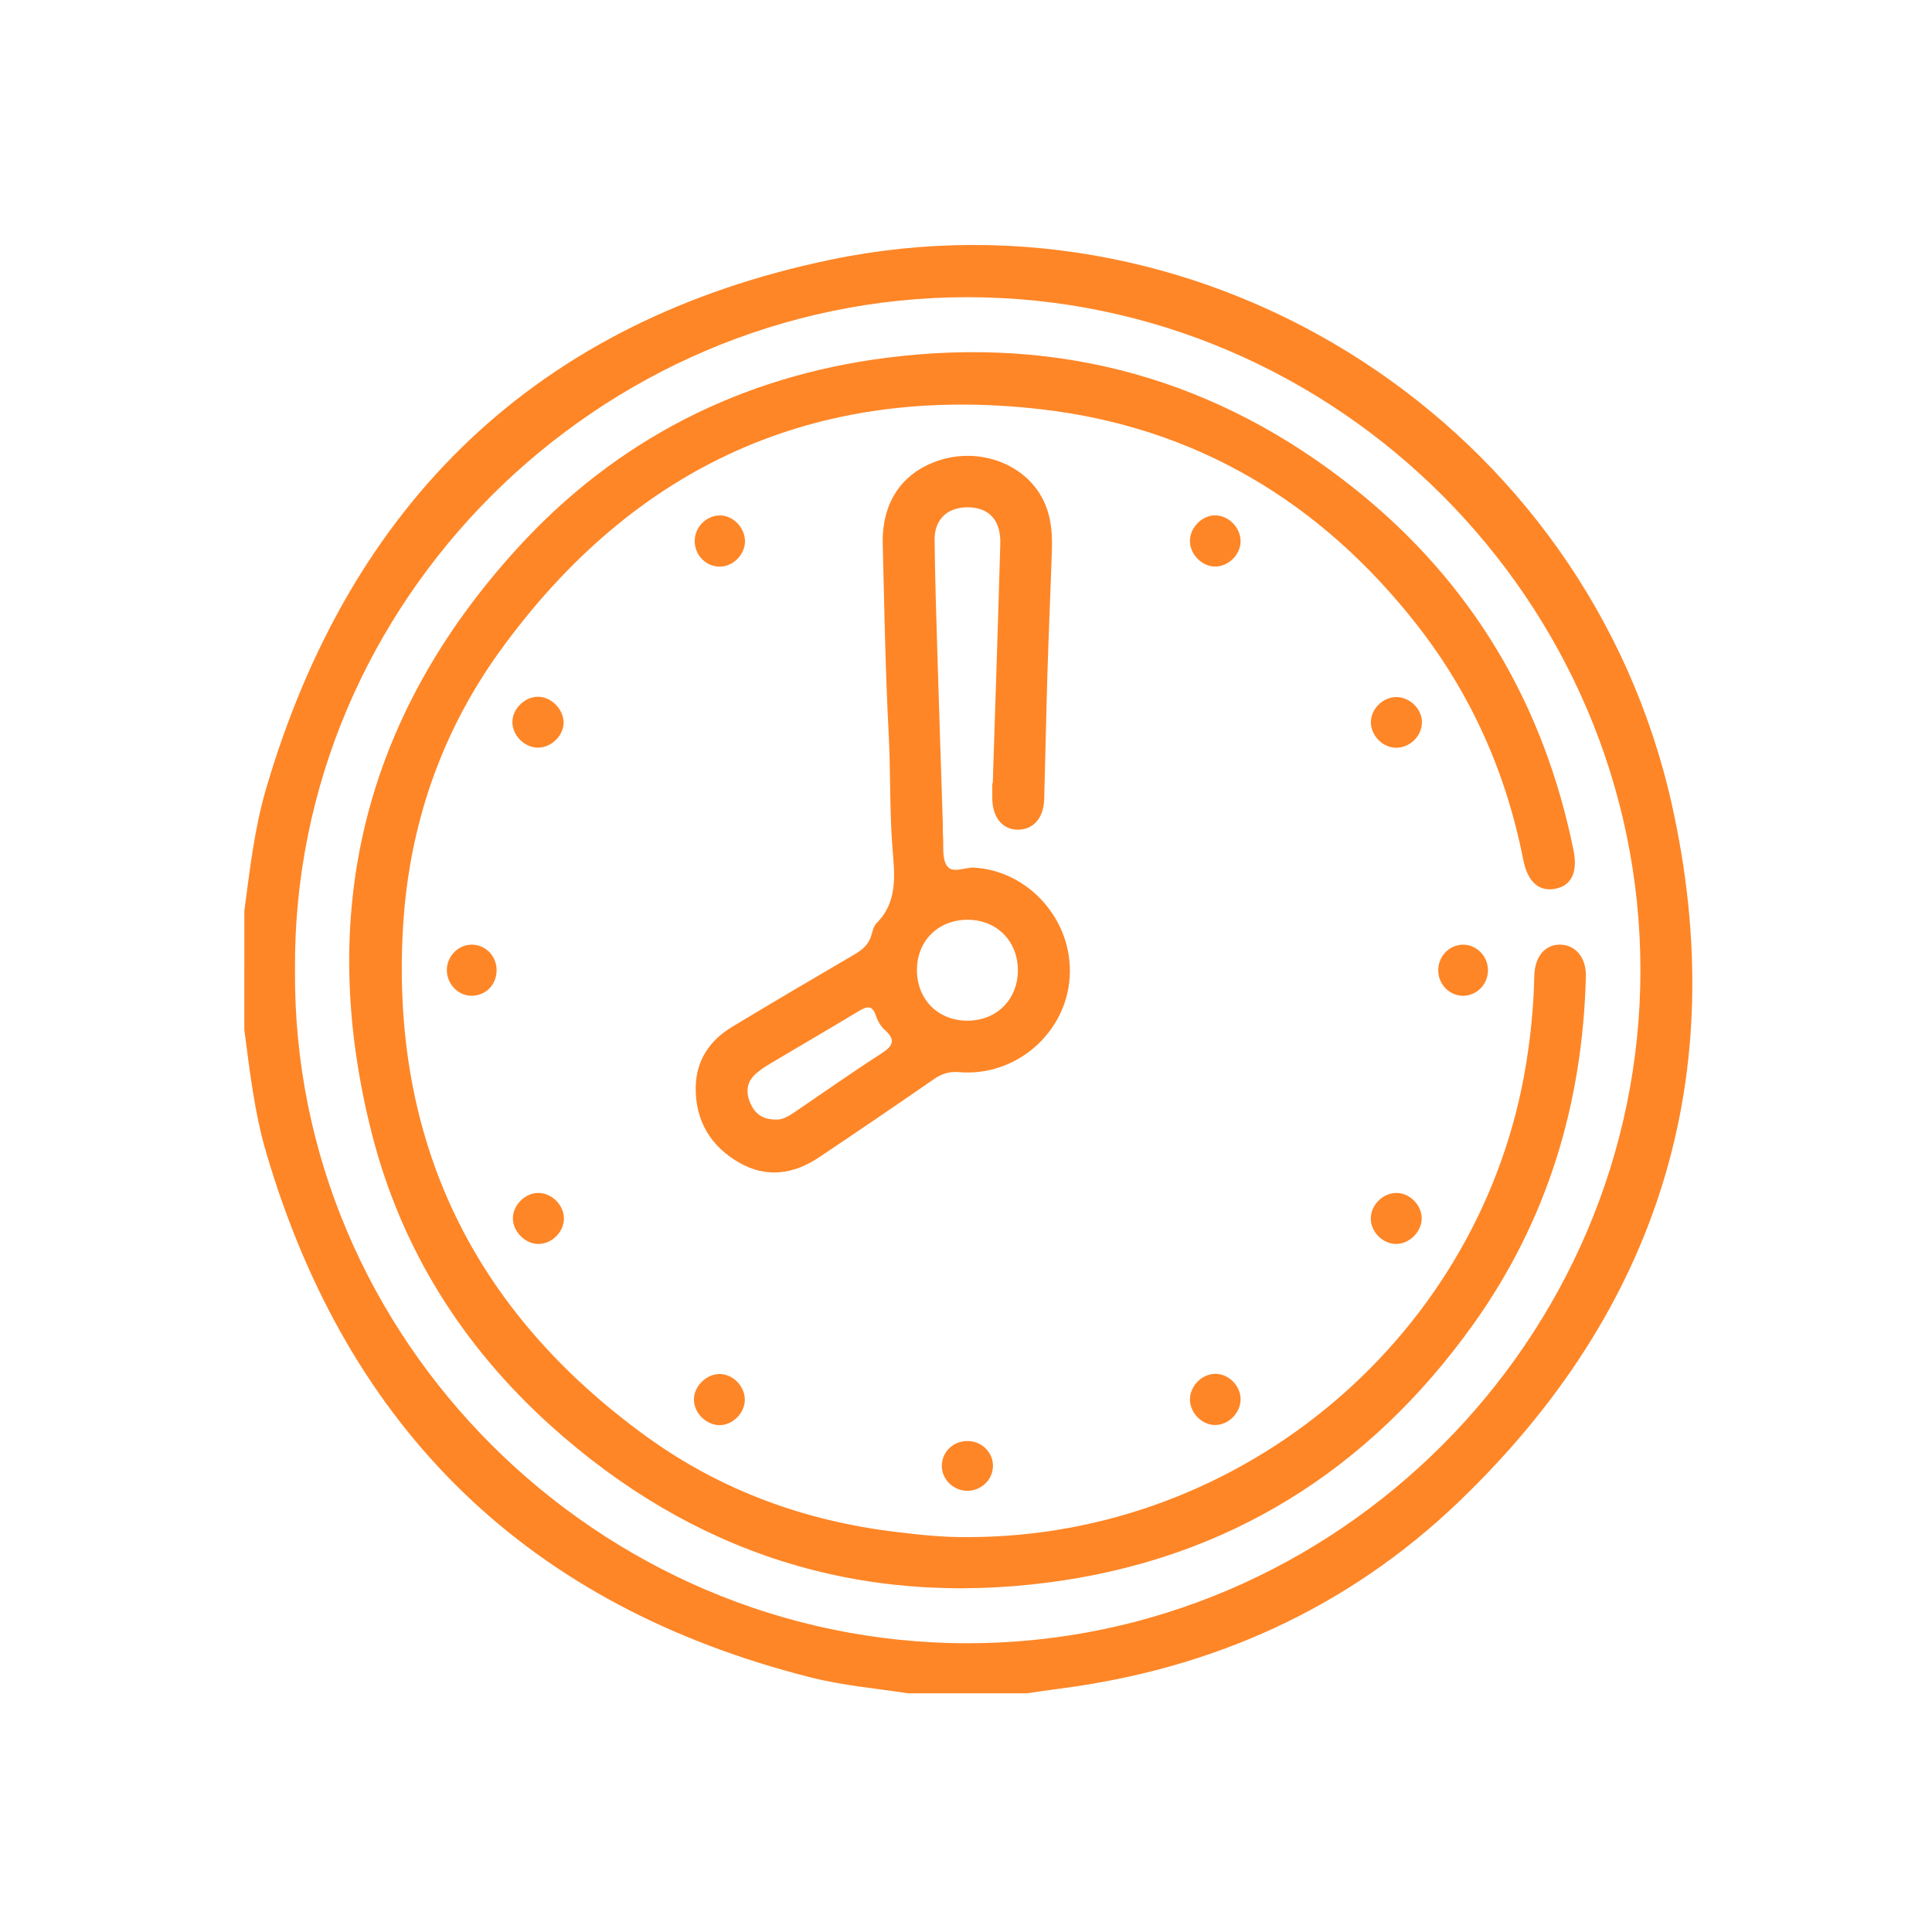 <?xml version="1.0" encoding="UTF-8"?>
<svg xmlns="http://www.w3.org/2000/svg" xmlns:xlink="http://www.w3.org/1999/xlink" version="1.1" id="Ebene_1" x="0px" y="0px" width="512px" height="512px" viewBox="0 0 512 512" style="enable-background:new 0 0 512 512;" xml:space="preserve">
<style type="text/css">
	.st0{fill:#FE8627;}
</style>
<g>
	<path class="st0" d="M64.749,241.404c1.458-10.855,2.658-21.775,5.749-32.32C92.816,132.949,142.56,84.952,220.135,68.822   c100.531-20.902,200.673,44.292,222.951,144.519c15.931,71.67-3.532,133.893-56.568,184.708   c-29.483,28.248-65.343,44.313-105.948,49.498c-2.831,0.361-5.651,0.799-8.477,1.202c-10.48,0-20.959,0-31.439,0   c-8.601-1.314-17.291-2.069-25.759-4.206c-74.612-18.83-122.619-65.311-144.331-139.024c-3.137-10.65-4.378-21.694-5.817-32.676   C64.749,262.363,64.749,251.883,64.749,241.404z M78.178,257.128c-0.736,97.87,80.5,178.355,178.208,178.351   c97.861-0.004,178.347-80.627,178.344-178.372c-0.003-97.71-80.499-178.355-178.367-178.348   C158.645,78.765,77.403,159.332,78.178,257.128z"></path>
	<path class="st0" d="M256.532,407.349c73.096-0.04,136.382-53.789,147.938-125.613c1.229-7.64,1.972-15.315,2.13-23.05   c0.103-5.041,2.713-8.297,6.668-8.346c4.18-0.052,7.136,3.369,7.006,8.463c-0.863,33.663-10.199,64.68-29.858,92.177   c-27.678,38.714-65.185,62.195-112.365,68.368c-50.165,6.563-94.551-7.664-132.207-41.629   c-23.264-20.984-39.48-46.729-47.243-77.084c-14.97-58.537-2.223-110.745,38.584-155.427   c26.209-28.697,59.239-45.473,97.715-50.392c46.147-5.9,87.893,5.72,124.288,34.863c30.873,24.722,49.949,56.852,57.804,95.626   c1.161,5.729-0.461,9.28-4.64,10.187c-4.368,0.948-7.481-1.647-8.646-7.563c-4.512-22.921-13.715-43.789-28.07-62.173   c-25.44-32.578-58.64-52.581-99.782-57.303c-60.027-6.89-107.984,15.194-143.279,63.96c-15.666,21.645-24.175,46.369-25.757,73.153   c-3.363,56.926,18.679,101.996,64.648,135.236c19.626,14.192,41.936,22.307,66.068,25.191   C243.849,406.75,250.161,407.433,256.532,407.349z"></path>
	<path class="st0" d="M263.092,207.585c0.676-21.18,1.406-42.359,1.996-63.541c0.172-6.159-2.966-9.506-8.458-9.603   c-5.486-0.097-9.024,3.133-8.958,8.703c0.124,10.471,0.467,20.939,0.783,31.407c0.439,14.578,0.937,29.154,1.404,43.731   c0.032,0.997-0.041,2,0.038,2.993c0.218,2.727-0.322,5.945,0.958,8.042c1.439,2.358,4.785,0.471,7.275,0.614   c14.583,0.835,26.277,14.084,25.352,28.97c-0.926,14.896-14.245,26.494-29.296,25.224c-2.746-0.232-4.716,0.487-6.853,1.965   c-10.053,6.952-20.151,13.84-30.311,20.634c-6.74,4.507-13.95,5.528-21.174,1.371c-7.621-4.385-11.629-11.214-11.472-20.063   c0.125-7.038,3.706-12.331,9.655-15.912c10.791-6.496,21.637-12.903,32.517-19.248c2.165-1.262,3.785-2.73,4.435-5.217   c0.28-1.072,0.623-2.309,1.36-3.051c5.53-5.57,4.77-12.583,4.212-19.327c-0.844-10.208-0.502-20.434-1.039-30.647   c-0.883-16.802-1.165-33.637-1.58-50.461c-0.273-11.051,5.138-18.953,14.883-22.148c9.751-3.197,20.592,0.085,26.109,7.899   c3.338,4.728,4.019,10.122,3.837,15.691c-0.354,10.837-0.84,21.67-1.175,32.508c-0.346,11.215-0.549,22.435-0.87,33.652   c-0.143,5.008-2.849,8.087-6.948,8.107c-4.044,0.02-6.735-3.208-6.803-8.177c-0.019-1.372-0.003-2.744-0.003-4.116   C263.008,207.583,263.05,207.584,263.092,207.585z M256.29,270.495c7.812,0.029,13.459-5.59,13.454-13.387   c-0.005-7.642-5.523-13.266-13.105-13.359c-7.855-0.096-13.576,5.439-13.638,13.195C242.94,264.775,248.521,270.466,256.29,270.495   z M205.542,296.691c1.795,0.166,3.591-0.972,5.36-2.175c7.53-5.12,14.974-10.374,22.627-15.301c3.108-2.001,3.993-3.58,0.915-6.307   c-1.07-0.948-1.869-2.408-2.337-3.788c-0.975-2.88-2.43-2.425-4.492-1.184c-7.693,4.632-15.464,9.134-23.173,13.739   c-1.595,0.953-3.222,1.964-4.531,3.255c-2.086,2.058-2.231,4.656-1.131,7.284C199.936,294.969,201.909,296.679,205.542,296.691z"></path>
	<path class="st0" d="M142.627,184.645c3.442,0.023,6.663,3.248,6.729,6.738c0.066,3.45-3.123,6.684-6.658,6.751   c-3.672,0.07-6.978-3.228-6.906-6.891C135.86,187.759,139.11,184.622,142.627,184.645z"></path>
	<path class="st0" d="M142.648,329.668c-3.465-0.027-6.699-3.267-6.724-6.736c-0.025-3.512,3.115-6.73,6.626-6.79   c3.665-0.063,6.973,3.25,6.898,6.908C149.376,326.575,146.169,329.695,142.648,329.668z"></path>
	<path class="st0" d="M369.909,329.661c-3.556-0.071-6.652-3.227-6.636-6.763c0.017-3.679,3.378-6.903,7.034-6.748   c3.538,0.15,6.57,3.407,6.456,6.933C376.65,326.581,373.369,329.73,369.909,329.661z"></path>
	<path class="st0" d="M197.388,370.976c-0.041,3.529-3.24,6.728-6.705,6.704c-3.511-0.024-6.71-3.163-6.785-6.66   c-0.078-3.615,3.291-6.967,6.927-6.893C194.319,364.199,197.429,367.443,197.388,370.976z"></path>
	<path class="st0" d="M369.996,198.161c-3.507-0.005-6.639-3.131-6.696-6.684c-0.056-3.496,3.083-6.692,6.624-6.744   c3.728-0.055,7.021,3.223,6.899,6.866C376.705,195.184,373.602,198.166,369.996,198.161z"></path>
	<path class="st0" d="M322.123,377.641c-3.45,0.085-6.688-3.078-6.774-6.617c-0.085-3.531,2.912-6.75,6.461-6.939   c3.48-0.185,6.782,2.859,6.953,6.408C328.942,374.188,325.819,377.55,322.123,377.641z"></path>
	<path class="st0" d="M197.428,143.36c0.054,3.515-3.046,6.734-6.551,6.803c-3.628,0.071-6.645-2.845-6.771-6.544   c-0.129-3.779,2.967-7.024,6.699-7.02C194.275,136.601,197.373,139.764,197.428,143.36z"></path>
	<path class="st0" d="M321.953,150.141c-3.474-0.04-6.607-3.259-6.605-6.788c0.002-3.531,3.152-6.757,6.616-6.775   c3.667-0.019,6.878,3.282,6.802,6.993C328.695,147.085,325.484,150.181,321.953,150.141z"></path>
	<path class="st0" d="M131.603,256.941c0.079,3.788-2.608,6.749-6.301,6.946c-3.67,0.196-6.888-2.969-6.886-6.772   c0.002-3.668,2.946-6.724,6.524-6.772C128.564,250.293,131.526,253.227,131.603,256.941z"></path>
	<path class="st0" d="M256.253,395.08c-3.659-0.055-6.681-3.068-6.661-6.64c0.022-3.783,3.163-6.686,7.084-6.547   c3.686,0.131,6.601,3.189,6.467,6.784C263.008,392.277,259.933,395.135,256.253,395.08z"></path>
	<path class="st0" d="M387.852,263.898c-3.553,0.082-6.612-2.912-6.707-6.564c-0.096-3.697,2.675-6.776,6.281-6.977   c3.678-0.205,6.893,2.931,6.905,6.737C394.344,260.766,391.44,263.815,387.852,263.898z"></path>
</g>
</svg>
